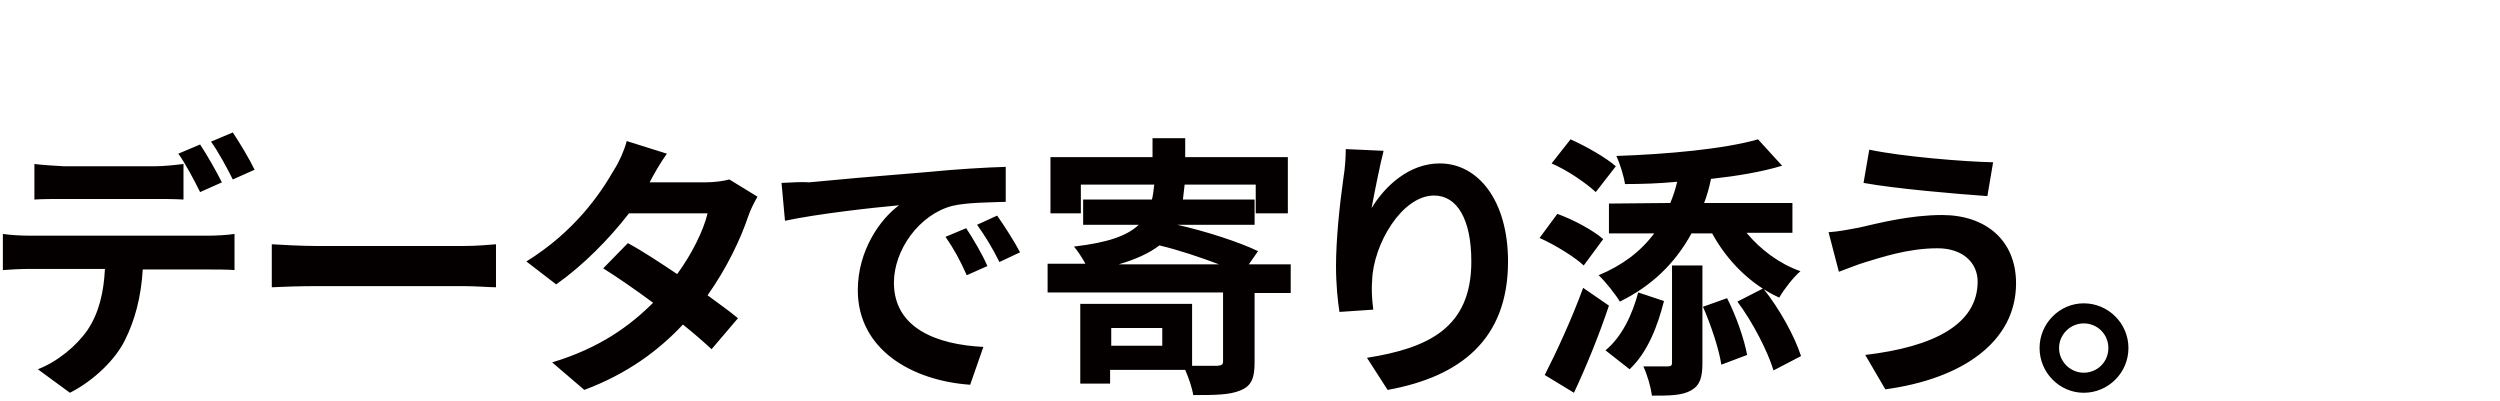 <?xml version="1.0" encoding="utf-8"?>
<!-- Generator: Adobe Illustrator 24.1.3, SVG Export Plug-In . SVG Version: 6.00 Build 0)  -->
<svg version="1.1" id="レイヤー_1" xmlns="http://www.w3.org/2000/svg" xmlns:xlink="http://www.w3.org/1999/xlink" x="0px"
	 y="0px" viewBox="0 0 436 70" style="enable-background:new 0 0 436 70;" xml:space="preserve">
<style type="text/css">
	.st0{fill:#040000;}
</style>
<path class="st0" d="M6,28.6v6.2c1.4-0.1,3.5-0.1,5.1-0.1h15.7c1.7,0,3.6,0,5.2,0.1v-6.2c-1.6,0.2-3.6,0.4-5.2,0.4H11.2
	C9.5,28.9,7.6,28.8,6,28.6z M0.5,40.8v6.3c1.3-0.1,3.2-0.2,4.6-0.2h13.2c-0.2,4-1,7.6-3,10.6c-1.9,2.8-5.3,5.6-8.7,6.9l5.6,4.1
	c4.3-2.2,8-5.9,9.6-9.2c1.7-3.4,2.8-7.4,3.1-12.3h11.6c1.3,0,3.2,0,4.4,0.1v-6.3c-1.2,0.2-3.4,0.3-4.4,0.3H5.1
	C3.6,41.1,1.9,41,0.5,40.8z M34.9,25.2l-3.8,1.6c1.3,1.8,2.8,4.7,3.8,6.7l3.8-1.7C37.8,30,36.1,27,34.9,25.2z M40.6,23.1l-3.8,1.6
	c1.3,1.8,2.8,4.6,3.8,6.6l3.8-1.7C43.6,27.9,41.8,24.9,40.6,23.1z M47.4,42.6v7.5c1.8-0.1,5-0.2,7.7-0.2h25.8c2,0,4.5,0.2,5.6,0.2
	v-7.5c-1.2,0.1-3.4,0.3-5.6,0.3H55.1C52.6,42.9,49.1,42.7,47.4,42.6z M116.3,26.8l-7-2.2c-0.4,1.6-1.4,3.8-2.2,5
	c-2.4,4.2-6.9,10.8-15.3,16l5.2,4c4.8-3.4,9.3-8,12.7-12.4h13.7c-0.7,3-2.8,7.2-5.3,10.6c-3-2-6-4-8.6-5.4l-4.3,4.4
	c2.4,1.5,5.6,3.7,8.7,6c-4,4-9.3,7.9-17.6,10.4l5.6,4.8c7.5-2.8,13-6.9,17.2-11.4c2,1.6,3.7,3.1,5,4.3l4.6-5.4
	c-1.4-1.2-3.3-2.5-5.3-4c3.4-4.8,5.8-9.9,7.1-13.8c0.4-1.2,1.1-2.5,1.6-3.4l-4.9-3c-1.1,0.3-2.7,0.5-4.2,0.5h-9.7
	C113.9,30.6,115.1,28.5,116.3,26.8z M136.3,31.9l0.6,6.6c5.6-1.2,15.4-2.3,19.9-2.7c-3.3,2.4-7.2,7.9-7.2,14.8
	c0,10.4,9.5,15.8,19.6,16.5l2.3-6.6c-8.2-0.4-15.6-3.3-15.6-11.2c0-5.7,4.4-11.9,10.2-13.4c2.5-0.6,6.7-0.6,9.3-0.7v-6.1
	c-3.4,0.1-8.6,0.4-13.6,0.9c-8.8,0.7-16.7,1.4-20.7,1.8C140.1,31.7,138.2,31.8,136.3,31.9z M168.5,39.8l-3.6,1.5
	c1.5,2.2,2.5,4,3.7,6.7l3.6-1.6C171.4,44.5,169.7,41.6,168.5,39.8z M173.9,37.6l-3.5,1.6c1.5,2.1,2.6,3.9,3.9,6.5l3.6-1.7
	C176.9,42.1,175.1,39.3,173.9,37.6z M195.1,46.1c3.1-0.9,5.4-2,7.1-3.3c3.4,0.8,7.2,2.1,10.4,3.3H195.1z M202.7,60.3h-8.9v-3.1h8.9
	V60.3z M225.3,46.1h-7.5l1.6-2.3c-3.3-1.6-9.2-3.5-14.1-4.6h13.5v-4.4h-12.5c0.1-0.8,0.2-1.7,0.3-2.6H219v5h5.6v-9.8h-17.9v-3.3H201
	v3.3h-17.8v9.8h5.3v-5h12.8c-0.1,0.9-0.2,1.8-0.4,2.6h-12v4.4h9.7c-2,1.9-5.3,3.1-11.3,3.8c0.6,0.7,1.4,1.9,2,3h-6.6v5h30.6v12
	c0,0.6-0.2,0.7-1,0.8c-0.6,0-2.4,0-4.4,0V53h-19.5v13.9h5.2v-2.4h13.1c0.6,1.4,1.2,3.1,1.4,4.4c3.6,0,6.3,0,8.2-0.8
	c2-0.8,2.5-2.2,2.5-4.9V51.1h6.3v-5H225.3z M241.3,26.3l-6.6-0.3c0,1.3-0.1,3.2-0.4,5c-0.7,4.9-1.3,10.9-1.3,15.4
	c0,3.2,0.3,6.1,0.6,8l5.9-0.4c-0.3-2.3-0.3-3.8-0.2-5.1c0.2-6.3,5.2-14.8,10.8-14.8c4,0,6.5,4.1,6.5,11.5c0,11.6-7.5,15.1-18.2,16.8
	L242,68c12.7-2.3,21-8.8,21-22.4c0-10.6-5.2-17.1-11.9-17.1c-5.4,0-9.6,4-11.9,7.8C239.7,33.6,240.7,28.6,241.3,26.3z M280.6,35.5
	v5.2h7.9c-2.4,3.2-5.6,5.6-9.7,7.3c1.1,1,3,3.4,3.7,4.6c5.5-2.7,9.6-6.6,12.5-11.9h3.6c2.6,4.8,6.8,9,11.7,11.2
	c0.8-1.4,2.5-3.6,3.7-4.6c-3.7-1.3-7-3.8-9.4-6.7h8v-5.2h-15.4c0.5-1.3,0.9-2.7,1.2-4.2c4.5-0.5,8.8-1.2,12.4-2.3l-4.2-4.6
	c-5.9,1.7-15.9,2.6-24.7,2.9c0.6,1.3,1.3,3.5,1.5,4.9c2.9,0,6-0.1,9.1-0.4c-0.3,1.3-0.7,2.5-1.2,3.7L280.6,35.5L280.6,35.5z
	 M281.8,29c-1.7-1.5-5.2-3.5-7.9-4.7l-3.3,4.2c2.8,1.2,6.1,3.5,7.7,5L281.8,29z M279.6,41.7c-1.7-1.5-5.2-3.4-8-4.4l-3.1,4.2
	c2.7,1.2,6.1,3.3,7.7,4.8L279.6,41.7z M276.1,50.2c-2,5.5-4.8,11.5-6.7,15.2l5.1,3.1c2.2-4.7,4.4-10.1,6.1-15.2L276.1,50.2z
	 M285.7,51c-1,3.8-2.8,7.7-5.7,10.1l4.2,3.3c3.2-3,4.9-7.6,6-11.9L285.7,51z M291.6,63.2c0,0.5-0.1,0.7-0.8,0.7c-0.6,0-2.4,0-4.2,0
	c0.7,1.5,1.3,3.6,1.5,5.1c3,0,5.2,0,6.8-0.9c1.6-0.9,2-2.3,2-4.8v-17h-5.3V63.2z M297,53.5c1.4,3.2,2.8,7.4,3.2,10.1l4.5-1.7
	c-0.5-2.7-1.9-6.8-3.5-9.9L297,53.5z M303,52.6c2.7,3.6,5.3,8.7,6.3,12l4.8-2.5c-1.1-3.4-3.7-8.2-6.6-11.8L303,52.6z M344.9,49.1
	c0,7.5-7.7,11.4-19.6,12.8l3.5,6c13.3-1.8,22.8-8.2,22.8-18.5c0-7.5-5.3-11.9-12.9-11.9c-5.6,0-11,1.4-14.5,2.2
	c-1.6,0.3-3.6,0.7-5.3,0.8l1.8,6.9c1.4-0.5,3.3-1.3,4.7-1.7c2.4-0.7,7.2-2.4,12.5-2.4C342.4,43.3,344.9,45.9,344.9,49.1z M326,26.1
	l-1,5.8c5.5,1,15.9,1.9,21.6,2.3l1-5.9C342.5,28.2,331.6,27.3,326,26.1z M363.4,52.9c-4.2,0-7.7,3.5-7.7,7.8s3.5,7.8,7.7,7.8
	c4.3,0,7.8-3.5,7.8-7.8C371.2,56.4,367.7,52.9,363.4,52.9z M363.4,65c-2.3,0-4.3-1.9-4.3-4.3s2-4.3,4.3-4.3c2.4,0,4.3,1.9,4.3,4.3
	S365.8,65,363.4,65z"/>
</svg>
